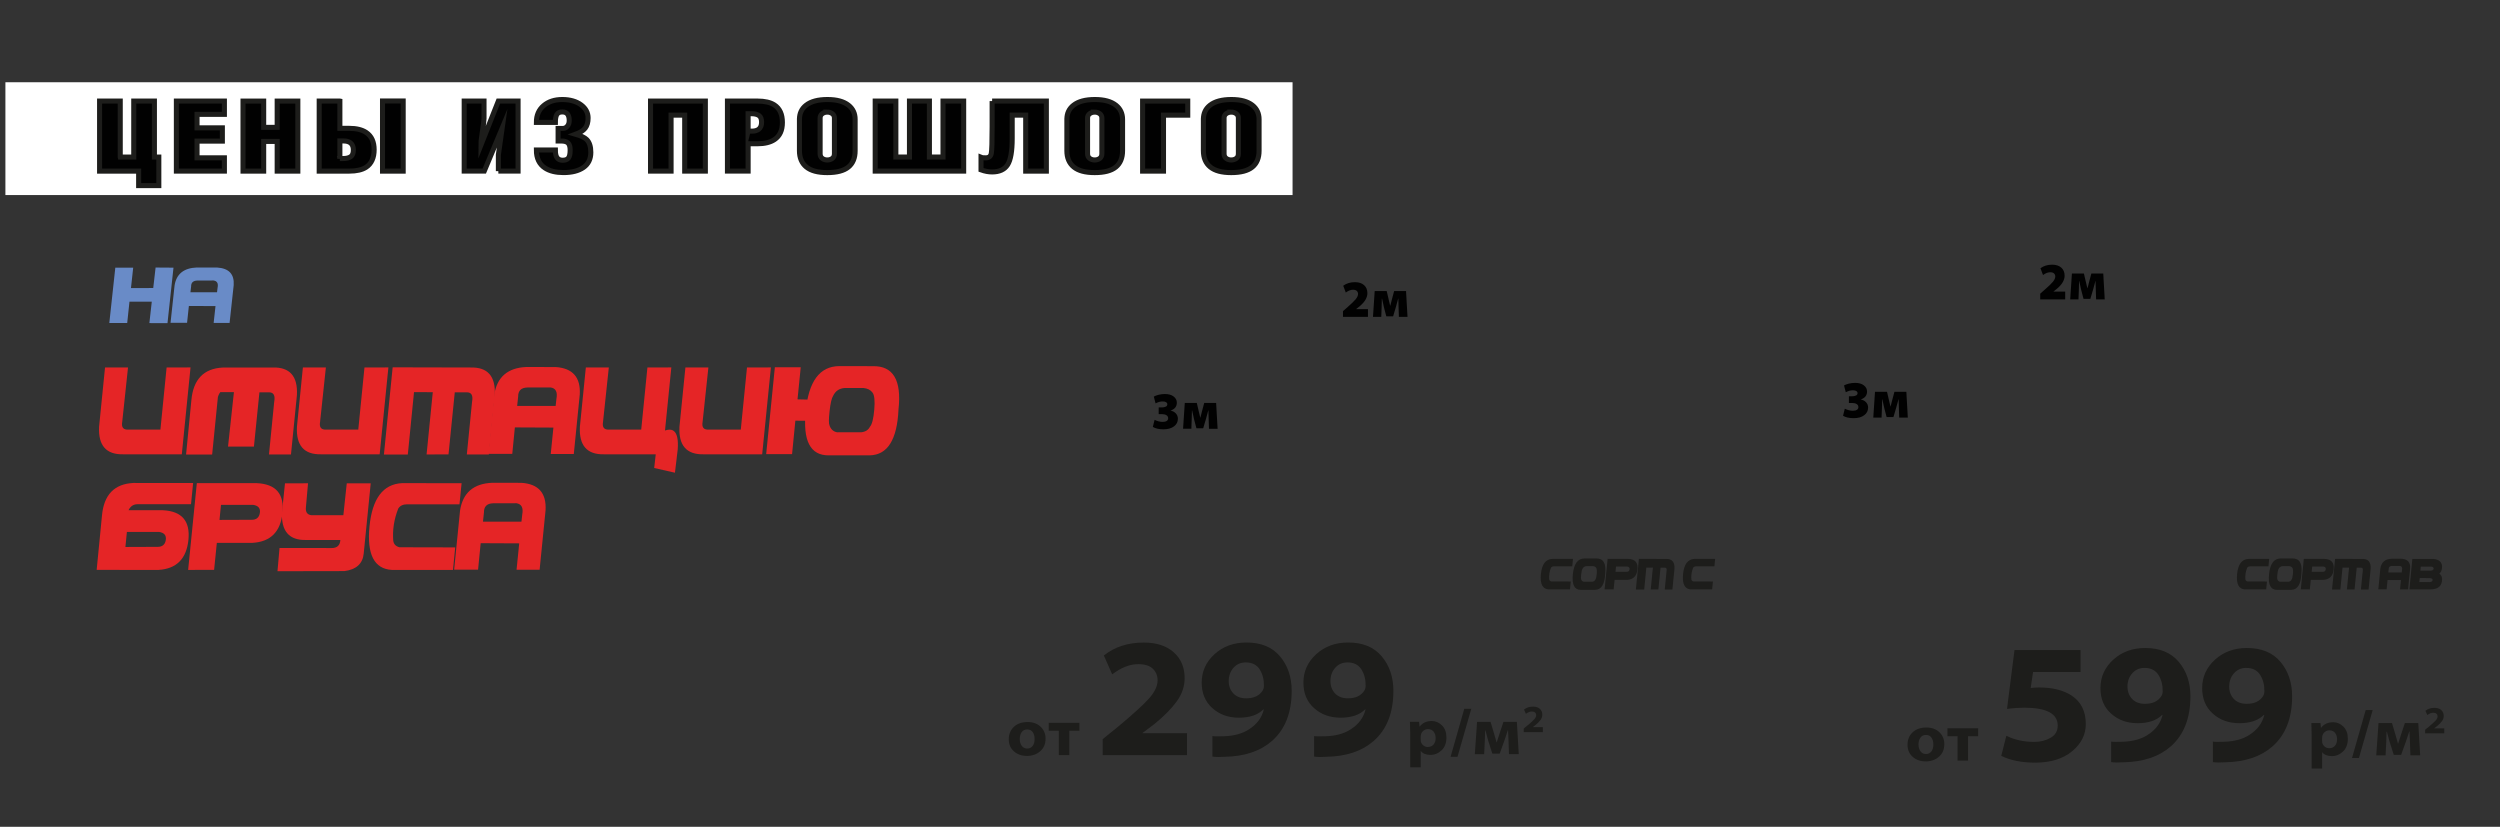 <?xml version="1.0" encoding="UTF-8"?>
<svg id="_Слой_1" data-name="Слой 1" xmlns="http://www.w3.org/2000/svg" viewBox="0 0 1400 463">
  <rect x="0" y="0" width="1400" height="463" fill="#333333" stroke="none"/>
  <defs>
    <style>
      .cls-1 {
        fill: #e52526;
      }

      .cls-1, .cls-2, .cls-3, .cls-4, .cls-5 {
        stroke-width: 0px;
      }

      .cls-2, .cls-6 {
        fill: #010101;
      }

      .cls-3 {
        fill: #fff;
      }

      .cls-6 {
        stroke: #1d1d1b;
        stroke-miterlimit: 10;
        stroke-width: 2.83px;
      }

      .cls-4 {
        fill: #1d1d1b;
      }

      .cls-5 {
        fill: #698bc7;
      }
    </style>
  </defs>
  <rect class="cls-3" x="3.03" y="46.06" width="720.8" height="63.17"/>
  <g>
    <path class="cls-5" d="m64.57,149.88h10.02l-1.25,11.45,12.47-.04,1.32-11.47,10.02.07-3.36,31.08-10.14-.04,1.34-11.98h-12.49l-1.27,11.94h-10.02l3.36-30.99Z"/>
    <path class="cls-5" d="m95.5,180.78l2.28-21.06c1.05-6.34,5.2-9.64,12.44-9.92l11.37.02c6.59.41,9.68,3.69,9.28,9.84l-2.3,21.17h-8.92l1.03-9.42-14.91-.07-1.01,9.44h-9.25Zm11.53-20.4l-.38,3.29h14.89l.31-2.59c.48-2.39-.27-3.72-2.25-4l-9.02.02c-2.4.06-3.58,1.15-3.55,3.27Z"/>
  </g>
  <g>
    <path class="cls-4" d="m879.18,330.07h-11.93c-3.43-.2-4.88-3.06-4.35-8.56.53-5.5,2.65-8.35,6.35-8.53h11.62s-.41,4.18-.41,4.18h-10.26c-.77,0-1.33.28-1.68.82-.82,2.12-1.15,4.23-.98,6.35.09.68.49,1.11,1.21,1.29l10.88.02-.44,4.43Z"/>
    <path class="cls-4" d="m893.29,330.32h-8.03c-3.57.02-5.06-2.89-4.46-8.71.56-5.88,2.73-8.84,6.52-8.88h6.59c3.96-.06,5.62,2.78,4.99,8.53-.27,5.96-2.14,8.97-5.61,9.05Zm-7.83-8.74c-.17,1.55-.18,2.48-.02,2.8.24.78.74,1.25,1.49,1.39h4.74c.81-.1,1.37-.47,1.69-1.12.39-.46.67-1.57.82-3.34.15-1.77.03-2.9-.36-3.39-.38-.51-.97-.81-1.76-.88h-3.65c-1.06.08-1.81.6-2.25,1.55-.29.44-.52,1.43-.69,2.98Z"/>
    <path class="cls-4" d="m900.26,312.98h11.74c3.7.19,5.36,2.14,4.98,5.86s-2.33,5.69-5.83,5.9h-6.98l-.53,5.32h-5.07s1.69-17.08,1.69-17.08Zm4.42,7.24l6.27-.02c.93,0,1.46-.44,1.6-1.35.14-.91-.3-1.44-1.31-1.59h-6.27l-.29,2.97Z"/>
    <path class="cls-4" d="m916.08,330.14l1.71-17.18,15.17.04c3.35-.1,4.94,1.71,4.75,5.42l-1.16,11.71h-4.29l1.02-10.37c.24-1.29-.12-1.91-1.1-1.88h-2.27s-1.22,12.23-1.22,12.23h-4.28s1.21-12.26,1.21-12.26h-3.66s-1.21,12.28-1.21,12.28h-4.66Z"/>
    <path class="cls-4" d="m958.79,330.07h-11.93c-3.43-.2-4.88-3.06-4.35-8.56.53-5.5,2.65-8.35,6.35-8.53h11.62s-.41,4.18-.41,4.18h-10.26c-.77,0-1.33.28-1.68.82-.82,2.12-1.15,4.23-.98,6.35.09.68.49,1.11,1.21,1.29l10.88.02-.44,4.43Z"/>
  </g>
  <g>
    <path class="cls-4" d="m575.12,423.32h-.04c-2.88,0-5.3-.84-7.25-2.53-1.95-1.69-2.92-3.95-2.92-6.79s.96-5.19,2.87-6.98c1.91-1.79,4.48-2.68,7.71-2.68,2.96,0,5.37.87,7.23,2.61,1.86,1.74,2.79,3.97,2.79,6.68,0,3.01-1.01,5.38-3.02,7.1-2.01,1.73-4.47,2.59-7.38,2.59Zm.11-4.14h.04c1.23,0,2.23-.47,2.98-1.42.75-.95,1.13-2.26,1.13-3.94,0-1.5-.35-2.77-1.04-3.79-.69-1.02-1.71-1.54-3.07-1.54s-2.46.52-3.16,1.55c-.7,1.04-1.05,2.31-1.05,3.81s.38,2.83,1.13,3.83c.75,1,1.77,1.5,3.05,1.5Z"/>
    <path class="cls-4" d="m587.26,404.78h17.21v4.44h-5.66v13.65h-5.88v-13.65h-5.66v-4.44Z"/>
    <path class="cls-4" d="m664.75,422.87h-47.25v-8.95l8.57-6.95c8.25-6.86,14-12.08,17.24-15.67,3.24-3.59,4.89-6.97,4.95-10.14,0-2.73-.89-4.95-2.67-6.67-1.78-1.71-4.51-2.57-8.19-2.57-4.7,0-9.56,1.91-14.57,5.72l-4.67-10.57c6.03-4.83,13.49-7.24,22.38-7.24,7.05,0,12.62,1.81,16.72,5.43,4.1,3.62,6.14,8.45,6.14,14.48,0,4.64-1.48,8.99-4.43,13.05-2.95,4.06-7.16,8.32-12.62,12.76l-6.48,4.86v.19h24.86v12.29Z"/>
    <path class="cls-4" d="m678.95,423.73v-11.53c1.01.19,3.17.22,6.48.1,5.65-.19,10.29-1.46,13.91-3.81,4.51-2.86,7.3-6.57,8.38-11.15l-.19-.1c-3.11,3.11-7.69,4.67-13.72,4.67s-10.86-1.78-14.86-5.33c-4-3.56-6-8.32-6-14.29,0-6.29,2.4-11.6,7.19-15.96,4.79-4.35,10.75-6.53,17.86-6.53,8.19,0,14.46,2.59,18.81,7.76,4.35,5.18,6.53,11.61,6.53,19.29,0,12.26-3.68,21.62-11.05,28.1-6.54,5.72-15.4,8.67-26.58,8.86-2.48.19-4.73.16-6.76-.1Zm18.67-52.77h-.1c-2.73,0-4.99,1-6.76,3-1.78,2-2.67,4.49-2.67,7.48,0,2.73.86,5.02,2.57,6.86,1.71,1.84,4.13,2.76,7.24,2.76,4.25,0,7.3-1.43,9.14-4.29.51-.82.76-1.71.76-2.67.06-3.56-.73-6.64-2.38-9.24-1.65-2.6-4.26-3.91-7.81-3.91Z"/>
    <path class="cls-4" d="m735.91,423.73v-11.53c1.01.19,3.17.22,6.48.1,5.65-.19,10.29-1.46,13.91-3.81,4.51-2.86,7.3-6.57,8.38-11.15l-.19-.1c-3.11,3.11-7.69,4.67-13.72,4.67s-10.86-1.78-14.86-5.33c-4-3.56-6-8.32-6-14.29,0-6.29,2.4-11.6,7.19-15.96,4.79-4.35,10.75-6.53,17.86-6.53,8.19,0,14.46,2.59,18.81,7.76,4.35,5.18,6.53,11.61,6.53,19.29,0,12.26-3.68,21.62-11.05,28.1-6.54,5.72-15.4,8.67-26.58,8.86-2.48.19-4.73.16-6.76-.1Zm18.67-52.77h-.1c-2.73,0-4.99,1-6.76,3-1.78,2-2.67,4.49-2.67,7.48,0,2.73.86,5.02,2.57,6.86,1.71,1.84,4.13,2.76,7.24,2.76,4.25,0,7.3-1.43,9.14-4.29.51-.82.76-1.71.76-2.67.06-3.56-.73-6.64-2.38-9.24-1.65-2.6-4.26-3.91-7.81-3.91Z"/>
  </g>
  <g>
    <path class="cls-4" d="m789.72,429.72v-19.32c0-1.85-.05-3.91-.15-6.18h5.11l.26,2.66h.07c1.58-2.07,3.85-3.11,6.81-3.11,2.15,0,4.04.82,5.7,2.46,1.65,1.64,2.48,3.88,2.48,6.72,0,3.11-.91,5.52-2.72,7.23-1.81,1.71-3.92,2.57-6.31,2.57-1.18,0-2.25-.2-3.2-.59-.95-.39-1.65-.93-2.09-1.59h-.07v9.14h-5.88Zm5.88-17.24v1.7c0,.47.02.83.07,1.07.2.84.65,1.56,1.37,2.16.71.6,1.55.91,2.52.91,1.33,0,2.4-.45,3.2-1.35.8-.9,1.2-2.13,1.2-3.68,0-1.43-.38-2.62-1.13-3.57-.75-.95-1.82-1.42-3.2-1.42-.94,0-1.78.31-2.54.93-.75.62-1.21,1.39-1.39,2.33-.07.32-.11.63-.11.93Z"/>
    <path class="cls-4" d="m816.21,423.8h-3.88l7.66-26.86h3.92l-7.7,26.86Z"/>
    <path class="cls-4" d="m825.9,422.32l1.26-18.09h7.55l2.15,7.22c.3.86.7,2.29,1.22,4.29h.07c.07-.22.3-.91.67-2.07.37-1.16.67-2.07.89-2.74l2.22-6.7h7.51l1.07,18.09h-5.48l-.26-7.55c-.02-.52-.07-1.5-.13-2.96-.06-1.46-.11-2.43-.13-2.92h-.11c-.47,1.58-1.06,3.37-1.78,5.37l-2.78,7.77h-4.14l-2.37-7.47c-.44-1.5-.94-3.34-1.48-5.51h-.18c-.03.54-.06,1.53-.09,2.96s-.07,2.39-.09,2.89l-.37,7.44h-5.22Z"/>
    <path class="cls-4" d="m863.99,409.99h-10.7v-2.03l1.94-1.57c1.87-1.55,3.17-2.74,3.91-3.55.73-.81,1.11-1.58,1.12-2.3,0-.62-.2-1.12-.6-1.51s-1.02-.58-1.86-.58c-1.06,0-2.16.43-3.3,1.29l-1.06-2.39c1.37-1.09,3.05-1.64,5.07-1.64,1.6,0,2.86.41,3.79,1.23.93.82,1.39,1.91,1.39,3.28,0,1.05-.33,2.04-1,2.96-.67.92-1.62,1.88-2.86,2.89l-1.47,1.1v.04h5.63v2.78Z"/>
  </g>
  <g>
    <path class="cls-1" d="m106.7,205.76l-4.89,48.65h-32.86c-9.51.19-14-4.97-13.46-15.48l3.33-33.14h12.87l-3.23,30.36c-.58,3.15.58,4.62,3.47,4.41h17.91l3.47-34.77,13.4-.03Z"/>
    <path class="cls-1" d="m104.2,254.52l21.27-48.69,27.17-.03c9.62-.28,14.17,4.86,13.64,15.41l-3.33,33.28h-12.32l2.92-29.46c.69-3.66-.36-5.44-3.16-5.34l-6.52.03-2.26,9.3-9.02-.04-1.04-9.37-10.51-.03-3.44,34.94h-13.39Zm0,0l2.98-30.47c1.06-11.61,6.93-17.69,17.59-18.22h13.22l-1.25,11.87-9.33.04c-2.68.07-4.48,1.58-5.38,4.55l-3.23,32.24h-14.61Zm28.11-47.16l14.19.28-4.3,42.44h-14.5l4.62-42.72Zm.43,40.91c-2.49-2.66-3.5-6.57-3.04-11.73l1.42-13.78c.25-2.71.31-4.64.16-5.79-.15-1.16-.9-1.87-2.24-2.15l-.49-6.07c4.95.05,8.79.46,11.52,1.25,2.73.79,3.99,3.89,3.78,9.3l-1.32,13.39c-.21,2.17-.27,3.79-.17,4.84.09,1.05-.87,3.77-2.88,8.15-2.01,4.38-4.26,5.25-6.75,2.58Zm-2.95-12.02c.29-1.03.54-2.63.75-4.81l1.32-13.39c.81-5.34,2.71-8.66,5.71-9.96,3-1.3,6.92-1.45,11.78-.45,4.74.16,5.24,1.72,1.49,4.67-3.75,2.95-5.81,4.98-6.19,6.09s-.7,3.01-.95,5.69l-1.25,13.67c-.56,5.23-2.31,8.88-5.26,10.97-2.95,2.08-4.99.78-6.12-3.9-1.13-4.68-1.56-7.54-1.27-8.57Z"/>
    <path class="cls-1" d="m217.5,205.76l-4.89,48.65h-32.86c-9.51.19-14-4.97-13.46-15.48l3.33-33.14h12.87l-3.23,30.36c-.58,3.15.58,4.62,3.47,4.41h17.91l3.47-34.77,13.4-.03Z"/>
    <path class="cls-1" d="m215,254.52l4.89-48.82,43.55.1c9.62-.28,14.17,4.86,13.64,15.41l-3.33,33.28h-12.32l2.92-29.46c.69-3.66-.36-5.44-3.16-5.34l-6.52.03-3.5,34.74-12.28.03,3.47-34.87-10.51-.03-3.47,34.94h-13.36Z"/>
    <path class="cls-1" d="m273.47,254.17l3.3-33.07c1.53-9.95,7.53-15.14,18.01-15.58l16.45.03c9.53.65,14.01,5.79,13.43,15.44l-3.33,33.24h-12.91l1.49-14.78-21.58-.1-1.46,14.82h-13.39Zm16.69-32.03l-.55,5.17h21.55l.45-4.06c.69-3.75-.39-5.84-3.26-6.28l-13.05.03c-3.47.09-5.18,1.8-5.14,5.14Z"/>
    <path class="cls-1" d="m375.95,205.76l-4.89,48.65h-32.86c-9.51.19-14-4.97-13.46-15.48l3.33-33.14h12.87l-3.23,30.36c-.58,3.15.58,4.62,3.47,4.41h17.91l3.47-34.77,13.4-.03Zm-7.11,37.1c7.87-4.83,11.43-1.92,10.69,8.74l-1.56,13.12-11.62-2.64,1.04-9.27c.25-2.68-1.03-4.65-3.85-5.9l5.31-4.06Z"/>
    <path class="cls-1" d="m431.71,205.76l-4.89,48.65h-32.86c-9.51.19-14-4.97-13.46-15.48l3.33-33.14h12.87l-3.23,30.36c-.58,3.15.58,4.62,3.47,4.41h17.91l3.47-34.77,13.4-.03Z"/>
    <path class="cls-1" d="m433.9,205.66h14.51l-1.8,17.98,14.96.35-.14,11.73-16.03-.14-1.84,18.74h-14.5l4.86-48.65Zm53.16,49.34h-23.04c-10.25.05-14.52-8.2-12.8-24.74,1.6-16.73,7.83-25.13,18.7-25.23l18.91.03c11.36-.21,16.14,7.87,14.33,24.22-.76,16.93-6.13,25.51-16.1,25.71Zm-22.49-24.83c-.49,4.41-.51,7.06-.07,7.96.69,2.22,2.12,3.54,4.27,3.96l13.6-.03c2.31-.25,3.93-1.31,4.86-3.16,1.13-1.3,1.92-4.46,2.36-9.49s.09-8.24-1.04-9.63c-1.09-1.46-2.78-2.29-5.07-2.5h-10.48c-3.03.23-5.18,1.7-6.45,4.41-.83,1.25-1.49,4.08-1.98,8.48Z"/>
    <path class="cls-1" d="m54.13,319.15l2.98-30.47c1.06-11.61,6.93-17.69,17.59-18.22l33.45.03-1.18,11.87h-29.63c-2.52-.09-4.34,1.09-5.45,3.54l-.24,2.53-.97,11.62-1.94,19.09h-14.61Zm5.83-33.42h31.27c10.62.53,15.38,6.08,14.28,16.66-1.1,10.57-6.68,16.16-16.74,16.76h-21.76l-7.04-33.42Zm10.27,20.58l18.01-.07c2.66.02,4.19-1.25,4.6-3.83.4-2.58-.85-4.09-3.77-4.53h-18.01l-.83,8.43Z"/>
    <path class="cls-1" d="m110.21,270.57h33.7c10.62.53,15.38,6.08,14.28,16.66s-6.68,16.16-16.74,16.76h-20.02l-1.53,15.13-14.54.03,4.86-48.58Zm12.7,20.58l18.01-.07c2.66.02,4.19-1.25,4.6-3.83.4-2.58-.85-4.09-3.76-4.53h-18.01l-.83,8.43Z"/>
    <path class="cls-1" d="m207.61,270.64l-3.92,39.25c-.53,5.74-4.13,9.05-10.79,9.92l-37.51.07,1.15-13.01,29.25.03c2.92,0,4.51-1.41,4.79-4.23l-.04-.28h-19.12c-9.51.23-14.01-4.94-13.5-15.51l1.67-16.21,12.91-.03-1.18,13.33c-.32,2.78.72,4.29,3.12,4.55h17.84l1.91-17.87h13.43Z"/>
    <path class="cls-1" d="m253.66,319.15h-34.25c-9.85-.58-14.02-8.69-12.49-24.33,1.53-15.64,7.6-23.72,18.22-24.26l33.35.03-1.18,11.83h-29.46c-2.2.02-3.81.8-4.82,2.33-2.36,6.02-3.3,12.03-2.81,18.04.25,1.92,1.41,3.15,3.47,3.68l31.23.07-1.25,12.6Z"/>
    <path class="cls-1" d="m254.32,319.01l3.3-33.07c1.53-9.95,7.53-15.14,18.01-15.58l16.45.03c9.53.65,14.01,5.79,13.43,15.44l-3.33,33.24h-12.91l1.49-14.78-21.58-.1-1.46,14.82h-13.39Zm16.69-32.03l-.55,5.17h21.55l.45-4.06c.69-3.75-.39-5.84-3.26-6.28l-13.05.03c-3.47.09-5.18,1.8-5.14,5.14Z"/>
  </g>
  <g>
    <path class="cls-2" d="m1156.52,167.67h-14v-3.21l2.62-2.32c2.1-1.82,3.58-3.27,4.47-4.32.88-1.06,1.33-2.05,1.35-2.97,0-.73-.24-1.3-.71-1.74-.48-.43-1.18-.65-2.11-.65-1.28,0-2.63.52-4.05,1.56l-1.43-3.8c1.79-1.33,3.96-2,6.52-2,2.19,0,3.91.55,5.15,1.66s1.86,2.61,1.86,4.52c0,2.49-1.47,4.95-4.4,7.38l-1.86,1.47v.06h6.58v4.35Z"/>
    <path class="cls-2" d="m1159.31,167.67l.96-14.48h6.72l1.11,4.74c.04.16.31,1.31.82,3.47h.09c.19-.8.5-1.98.9-3.53l1.25-4.68h6.67l.82,14.48h-4.83l-.17-5.3c0-.18-.02-.9-.06-2.16-.04-1.27-.07-2.22-.09-2.87h-.06c-.17.59-.37,1.31-.58,2.16-.21.85-.45,1.71-.7,2.57l-1.57,5.3h-3.81l-1.34-5.12c-.12-.51-.3-1.34-.54-2.49-.24-1.15-.41-1.92-.51-2.31h-.12c-.02.55-.04,1.43-.06,2.63-.02,1.21-.04,2-.06,2.37l-.2,5.21h-4.63Z"/>
  </g>
  <g>
    <path class="cls-2" d="m1032.1,232.84l.99-3.97c1.51.76,3.02,1.15,4.51,1.15.95,0,1.7-.17,2.26-.52.55-.34.83-.85.83-1.52,0-.75-.32-1.31-.96-1.71-.64-.39-1.43-.59-2.36-.59h-1.98v-3.77h1.86c.78,0,1.46-.14,2.07-.41.6-.27.9-.72.9-1.32,0-.49-.22-.88-.67-1.18-.45-.29-1.07-.44-1.86-.44-1.36,0-2.71.36-4.05,1.09l-.99-3.79c.64-.39,1.53-.73,2.66-1.02,1.14-.28,2.32-.43,3.57-.43,2.04,0,3.66.46,4.86,1.37s1.81,2.07,1.81,3.49c0,2.12-1.16,3.59-3.46,4.41v.06c1.17.2,2.13.71,2.9,1.53s1.15,1.82,1.15,3c0,1.77-.74,3.19-2.21,4.28-1.47,1.09-3.43,1.63-5.88,1.63s-4.48-.45-5.94-1.35Z"/>
    <path class="cls-2" d="m1049.04,233.87l.96-14.48h6.72l1.11,4.74c.04.16.31,1.31.82,3.47h.09c.19-.8.5-1.98.9-3.53l1.25-4.68h6.67l.82,14.48h-4.83l-.17-5.3c0-.18-.02-.9-.06-2.16-.04-1.27-.07-2.22-.09-2.87h-.06c-.17.59-.37,1.31-.58,2.16-.21.85-.45,1.71-.7,2.57l-1.57,5.3h-3.81l-1.34-5.12c-.12-.51-.3-1.34-.54-2.49-.24-1.15-.41-1.92-.51-2.31h-.12c-.02.55-.04,1.43-.06,2.63-.02,1.21-.04,2-.06,2.37l-.2,5.21h-4.63Z"/>
  </g>
  <g>
    <path class="cls-2" d="m766.07,177.46h-14v-3.21l2.62-2.32c2.1-1.82,3.58-3.27,4.47-4.32.88-1.06,1.33-2.05,1.35-2.97,0-.73-.24-1.3-.71-1.74-.48-.43-1.18-.65-2.11-.65-1.28,0-2.63.52-4.05,1.56l-1.43-3.8c1.79-1.33,3.96-2,6.52-2,2.19,0,3.91.55,5.15,1.66s1.86,2.61,1.86,4.52c0,2.49-1.47,4.95-4.4,7.38l-1.86,1.47v.06h6.58v4.35Z"/>
    <path class="cls-2" d="m768.87,177.46l.96-14.48h6.72l1.11,4.74c.04.16.31,1.31.82,3.47h.09c.19-.8.5-1.98.9-3.53l1.25-4.68h6.67l.82,14.48h-4.83l-.17-5.3c0-.18-.02-.9-.06-2.16-.04-1.27-.07-2.22-.09-2.87h-.06c-.17.59-.37,1.31-.58,2.16-.21.85-.45,1.71-.7,2.57l-1.57,5.3h-3.81l-1.34-5.12c-.12-.51-.3-1.34-.54-2.49-.24-1.15-.41-1.92-.51-2.31h-.12c-.02.55-.04,1.43-.06,2.63-.02,1.21-.04,2-.06,2.37l-.2,5.21h-4.63Z"/>
  </g>
  <g>
    <path class="cls-2" d="m645.58,239.08l.99-3.97c1.51.76,3.02,1.15,4.51,1.15.95,0,1.7-.17,2.26-.52.55-.34.83-.85.83-1.52,0-.75-.32-1.31-.96-1.71-.64-.39-1.43-.59-2.36-.59h-1.98v-3.77h1.86c.78,0,1.46-.14,2.07-.41.6-.27.9-.72.9-1.32,0-.49-.22-.88-.67-1.18-.45-.29-1.07-.44-1.86-.44-1.36,0-2.71.36-4.05,1.09l-.99-3.79c.64-.39,1.53-.73,2.66-1.02,1.14-.28,2.32-.43,3.57-.43,2.04,0,3.66.46,4.86,1.37s1.81,2.07,1.81,3.49c0,2.12-1.16,3.59-3.46,4.41v.06c1.17.2,2.13.71,2.9,1.53s1.15,1.82,1.15,3c0,1.77-.74,3.19-2.21,4.28-1.47,1.09-3.43,1.63-5.88,1.63s-4.48-.45-5.94-1.35Z"/>
    <path class="cls-2" d="m662.52,240.11l.96-14.48h6.72l1.11,4.74c.04.16.31,1.31.82,3.47h.09c.19-.8.5-1.98.9-3.53l1.25-4.68h6.67l.82,14.48h-4.83l-.17-5.3c0-.18-.02-.9-.06-2.16-.04-1.27-.07-2.22-.09-2.87h-.06c-.17.59-.37,1.31-.58,2.16-.21.85-.45,1.71-.7,2.57l-1.57,5.3h-3.81l-1.34-5.12c-.12-.51-.3-1.34-.54-2.49-.24-1.15-.41-1.92-.51-2.31h-.12c-.02.55-.04,1.43-.06,2.63-.02,1.21-.04,2-.06,2.37l-.2,5.21h-4.63Z"/>
  </g>
  <g>
    <path class="cls-4" d="m1269.05,330.07h-11.93c-3.43-.2-4.88-3.06-4.35-8.56.53-5.5,2.65-8.35,6.35-8.53h11.62s-.41,4.18-.41,4.18h-10.26c-.77,0-1.33.28-1.68.82-.82,2.12-1.15,4.23-.98,6.35.09.68.49,1.11,1.21,1.29l10.88.02-.44,4.43Z"/>
    <path class="cls-4" d="m1283.16,330.32h-8.03c-3.57.02-5.06-2.89-4.46-8.71.56-5.88,2.73-8.84,6.52-8.88h6.59c3.96-.06,5.62,2.78,4.99,8.53-.27,5.96-2.14,8.97-5.61,9.05Zm-7.83-8.74c-.17,1.55-.18,2.48-.02,2.8.24.78.74,1.25,1.49,1.39h4.74c.81-.1,1.37-.47,1.69-1.12.39-.46.67-1.57.82-3.34.15-1.77.03-2.9-.36-3.39-.38-.51-.97-.81-1.76-.88h-3.65c-1.06.08-1.81.6-2.25,1.55-.29.44-.52,1.43-.69,2.98Z"/>
    <path class="cls-4" d="m1290.13,312.98h11.74c3.7.19,5.36,2.14,4.98,5.86s-2.33,5.69-5.83,5.9h-6.98l-.53,5.32h-5.07s1.69-17.08,1.69-17.08Zm4.42,7.24l6.27-.02c.93,0,1.46-.44,1.6-1.35.14-.91-.3-1.44-1.31-1.59h-6.27l-.29,2.97Z"/>
    <path class="cls-4" d="m1305.94,330.14l1.71-17.18,15.17.04c3.35-.1,4.94,1.71,4.75,5.42l-1.16,11.71h-4.29l1.02-10.37c.24-1.29-.12-1.91-1.1-1.88h-2.27s-1.22,12.23-1.22,12.23h-4.28s1.21-12.26,1.21-12.26h-3.66s-1.21,12.28-1.21,12.28h-4.66Z"/>
    <path class="cls-4" d="m1331.85,330.02l1.15-11.64c.53-3.5,2.62-5.33,6.27-5.48h5.73c3.32.24,4.88,2.05,4.68,5.45l-1.16,11.7h-4.5l.52-5.2-7.52-.04-.51,5.21h-4.67Zm5.81-11.27l-.19,1.82h7.51l.16-1.43c.24-1.32-.14-2.06-1.14-2.21h-4.55c-1.21.04-1.8.65-1.79,1.82Z"/>
    <path class="cls-4" d="m1350.93,313h11.71c3.25.27,4.89,1.75,4.93,4.43-.06,1.69-.58,2.98-1.56,3.87,1.27.77,1.76,2.2,1.46,4.31-.46,3-2.68,4.48-6.66,4.44h-11.53s1.64-17.06,1.64-17.06Zm3.9,12.94h5.84c.93-.02,1.45-.37,1.57-1.03.12-.66-.35-1.05-1.41-1.15l-5.78-.06-.22,2.25Zm.58-6.4h5.84c.93-.02,1.45-.37,1.57-1.03s-.33-1.07-1.34-1.22h-5.85l-.22,2.25Z"/>
  </g>
  <g>
    <path class="cls-4" d="m1078.42,426.39h-.04c-2.89,0-5.3-.84-7.25-2.53-1.95-1.69-2.92-3.95-2.92-6.79s.96-5.19,2.87-6.98c1.91-1.79,4.48-2.68,7.71-2.68,2.96,0,5.37.87,7.23,2.61,1.86,1.74,2.79,3.97,2.79,6.68,0,3.01-1.01,5.38-3.02,7.1-2.01,1.73-4.47,2.59-7.38,2.59Zm.11-4.14h.04c1.23,0,2.23-.47,2.98-1.42.75-.95,1.13-2.26,1.13-3.94,0-1.5-.35-2.77-1.04-3.79-.69-1.02-1.71-1.54-3.07-1.54s-2.46.52-3.16,1.55c-.7,1.04-1.05,2.31-1.05,3.81s.38,2.83,1.13,3.83c.75,1,1.77,1.5,3.05,1.5Z"/>
    <path class="cls-4" d="m1090.56,407.85h17.21v4.44h-5.66v13.65h-5.88v-13.65h-5.66v-4.44Z"/>
    <path class="cls-4" d="m1165.1,364.03v12.29h-26.58l-1.33,8.95c1.59-.19,3.17-.29,4.76-.29,7.3,0,13.27,1.46,17.91,4.38,5.46,3.49,8.19,8.86,8.19,16.1,0,5.97-2.57,11.07-7.72,15.29-5.14,4.22-12,6.33-20.58,6.33-7.62,0-13.97-1.27-19.05-3.81l2.86-11.24c4.57,2.29,9.78,3.43,15.62,3.43,3.43,0,6.48-.76,9.14-2.29,2.67-1.52,4-3.81,4-6.86,0-6.67-6.26-10-18.77-10-2.99,0-6.19.22-9.62.67l4.19-32.96h36.96Z"/>
    <path class="cls-4" d="m1182.25,426.81v-11.53c1.01.19,3.17.22,6.48.1,5.65-.19,10.29-1.46,13.91-3.81,4.51-2.86,7.3-6.57,8.38-11.15l-.19-.1c-3.11,3.11-7.68,4.67-13.72,4.67s-10.86-1.78-14.86-5.33c-4-3.56-6-8.32-6-14.29,0-6.29,2.4-11.6,7.19-15.96,4.79-4.35,10.75-6.53,17.86-6.53,8.19,0,14.46,2.59,18.81,7.76,4.35,5.18,6.52,11.61,6.52,19.29,0,12.26-3.68,21.62-11.05,28.1-6.54,5.72-15.4,8.67-26.58,8.86-2.48.19-4.73.16-6.76-.1Zm18.67-52.77h-.1c-2.73,0-4.99,1-6.76,3-1.78,2-2.67,4.49-2.67,7.48,0,2.73.86,5.02,2.57,6.86,1.71,1.84,4.13,2.76,7.24,2.76,4.25,0,7.3-1.43,9.14-4.29.51-.82.76-1.71.76-2.67.06-3.56-.73-6.64-2.38-9.24-1.65-2.6-4.25-3.91-7.81-3.91Z"/>
    <path class="cls-4" d="m1239.21,426.81v-11.53c1.01.19,3.17.22,6.48.1,5.65-.19,10.29-1.46,13.91-3.81,4.51-2.86,7.3-6.57,8.38-11.15l-.19-.1c-3.11,3.11-7.68,4.67-13.72,4.67s-10.86-1.78-14.86-5.33c-4-3.56-6-8.32-6-14.29,0-6.29,2.4-11.6,7.19-15.96,4.79-4.35,10.75-6.53,17.86-6.53,8.19,0,14.46,2.59,18.81,7.76,4.35,5.18,6.52,11.61,6.52,19.29,0,12.26-3.68,21.62-11.05,28.1-6.54,5.72-15.4,8.67-26.58,8.86-2.48.19-4.73.16-6.76-.1Zm18.67-52.77h-.1c-2.73,0-4.99,1-6.76,3-1.78,2-2.67,4.49-2.67,7.48,0,2.73.86,5.02,2.57,6.86,1.71,1.84,4.13,2.76,7.24,2.76,4.25,0,7.3-1.43,9.14-4.29.51-.82.76-1.71.76-2.67.06-3.56-.73-6.64-2.38-9.24-1.65-2.6-4.25-3.91-7.81-3.91Z"/>
  </g>
  <g>
    <path class="cls-4" d="m1294.51,430.4v-19.32c0-1.85-.05-3.91-.15-6.18h5.11l.26,2.66h.07c1.58-2.07,3.85-3.11,6.81-3.11,2.15,0,4.05.82,5.7,2.46,1.65,1.64,2.48,3.88,2.48,6.72,0,3.11-.91,5.52-2.72,7.23-1.81,1.71-3.92,2.57-6.31,2.57-1.18,0-2.25-.2-3.2-.59-.95-.39-1.65-.93-2.09-1.59h-.07v9.14h-5.88Zm5.88-17.24v1.7c0,.47.02.83.07,1.07.2.84.65,1.56,1.37,2.16s1.55.91,2.52.91c1.33,0,2.4-.45,3.2-1.35.8-.9,1.2-2.13,1.2-3.68,0-1.43-.38-2.62-1.13-3.57-.75-.95-1.82-1.42-3.2-1.42-.94,0-1.78.31-2.54.93-.75.62-1.21,1.39-1.39,2.33-.07.32-.11.63-.11.93Z"/>
    <path class="cls-4" d="m1321.01,424.48h-3.88l7.66-26.86h3.92l-7.7,26.86Z"/>
    <path class="cls-4" d="m1330.7,423l1.26-18.09h7.55l2.15,7.22c.3.86.7,2.29,1.22,4.29h.07c.07-.22.3-.91.67-2.07.37-1.16.67-2.07.89-2.74l2.22-6.7h7.51l1.07,18.09h-5.48l-.26-7.55c-.02-.52-.07-1.5-.13-2.96-.06-1.46-.11-2.43-.13-2.92h-.11c-.47,1.58-1.06,3.37-1.78,5.37l-2.78,7.77h-4.14l-2.37-7.47c-.44-1.5-.94-3.34-1.48-5.51h-.18c-.03.54-.06,1.53-.09,2.96s-.07,2.39-.09,2.89l-.37,7.44h-5.22Z"/>
    <path class="cls-4" d="m1368.78,410.67h-10.7v-2.03l1.94-1.57c1.87-1.55,3.17-2.74,3.91-3.55s1.11-1.58,1.12-2.3c0-.62-.2-1.12-.6-1.51s-1.02-.58-1.86-.58c-1.06,0-2.16.43-3.3,1.29l-1.06-2.39c1.37-1.09,3.06-1.64,5.07-1.64,1.6,0,2.86.41,3.79,1.23.93.82,1.39,1.91,1.39,3.28,0,1.05-.33,2.04-1,2.96s-1.62,1.88-2.86,2.89l-1.47,1.1v.04h5.63v2.78Z"/>
  </g>
  <g>
    <path class="cls-6" d="m67.34,87.95h7.56v-31.34h11.57v31.34h2.47v15.97h-11.3v-8.1h-21.87v-39.22h11.57v31.34Z"/>
    <path class="cls-6" d="m98.77,95.82v-39.22h26.89v7.44h-15.32v7.55h14.18v7.44h-14.18v9.35h15.32v7.44h-26.89Z"/>
    <path class="cls-6" d="m147.66,79.2v16.63h-11.57v-39.22h11.57v14.71h7.56v-14.71h11.57v39.22h-11.57v-16.63h-7.56Z"/>
    <path class="cls-6" d="m190.33,56.61v15.26h5.22c4.06,0,7.25.78,9.56,2.35,2.94,2.01,4.41,5.21,4.41,9.63s-1.49,7.82-4.48,9.79c-2.23,1.46-5.4,2.19-9.5,2.19h-16.79v-39.22h11.57Zm0,32.16h1.87c1.83,0,3.23-.35,4.21-1.04.98-.69,1.47-1.95,1.47-3.77s-.56-3.15-1.67-3.99c-.94-.69-2.21-1.04-3.81-1.04h-2.07v9.85Zm35.45,7.06v-39.27h-11.57v39.27h11.57Z"/>
    <path class="cls-6" d="m279.09,95.82v-9.13c.67-4.92,1.36-9.85,2.07-14.77l-9.97,23.9h-11.24v-39.22h11.1v9.79c0,1.06-.4,4.19-1.2,9.41-.36,2.33-.54,4.16-.54,5.47l9.77-24.67h11.04v39.22h-11.04Z"/>
    <path class="cls-6" d="m314.21,78.98h-1.67v-7.06h2.74c.89,0,1.69-.4,2.41-1.21.71-.81,1.07-1.87,1.07-3.19,0-1.58-.31-2.78-.94-3.6-.62-.83-1.61-1.24-2.94-1.24-1.43,0-2.43.46-3.01,1.38-.58.92-.87,2.41-.87,4.47h-10.63c0-3.96,1.35-7.08,4.05-9.37,2.7-2.29,6.19-3.43,10.47-3.43s7.96,1.03,10.63,3.08c2.54,1.94,3.81,4.36,3.81,7.25,0,2.42-.54,4.31-1.61,5.69-1.07,1.37-2.85,2.52-5.35,3.43,2.99.87,5.04,1.85,6.15,2.94,1.56,1.53,2.34,3.92,2.34,7.19,0,3.74-1.37,6.57-4.11,8.47s-6.48,2.86-11.2,2.86c-4.28,0-7.71-.84-10.3-2.52-3.26-2.11-4.88-5.49-4.88-10.12h10.63c0,2.08.34,3.56,1.04,4.43.69.88,1.71,1.31,3.04,1.31,1.52,0,2.6-.41,3.24-1.25.65-.83.97-2.31.97-4.44,0-1.84-.38-3.15-1.14-3.93-.76-.78-2.07-1.16-3.95-1.16Z"/>
    <path class="cls-6" d="m375.8,64.48v31.34h-11.5v-39.22h30.7v39.22h-11.57v-31.34h-7.62Z"/>
    <path class="cls-6" d="m407.37,95.82v-39.22h16.79c4.1,0,7.27.73,9.5,2.18,2.99,1.96,4.48,5.22,4.48,9.77s-1.47,7.6-4.41,9.6c-2.32,1.56-5.51,2.35-9.56,2.35h-5.22v15.32h-11.57Zm11.57-22.37h2.07c1.6,0,2.88-.34,3.81-1.03,1.11-.83,1.67-2.16,1.67-3.97s-.49-3.06-1.47-3.75c-.98-.69-2.39-1.03-4.21-1.03h-1.87v9.79Z"/>
    <path class="cls-6" d="m447.7,66.76c0-3.28,1.23-5.88,3.68-7.81,2.72-2.15,6.71-3.22,11.97-3.22s9.12,1.07,11.84,3.22c2.45,1.97,3.68,4.59,3.68,7.87v17.59c0,4.04-1.26,7.09-3.78,9.15-2.52,2.06-6.45,3.09-11.81,3.09s-9.17-1.05-11.74-3.14c-2.56-2.09-3.85-5.13-3.85-9.1v-17.64Zm15.58-3.98c-1.07,0-2.01.29-2.81.88s-1.2,1.41-1.2,2.47v19.95c0,1.13.39,2,1.17,2.6.78.6,1.73.9,2.84.9s2.06-.29,2.84-.88,1.17-1.46,1.17-2.63v-19.95c0-1.06-.4-1.88-1.2-2.47s-1.74-.88-2.81-.88Z"/>
    <path class="cls-6" d="m490.11,95.82v-39.22h11.57v31.34h7.62v-31.34h11.17v31.34h7.62v-31.34h11.57v39.22h-49.56Z"/>
    <path class="cls-6" d="m555.59,56.61h30.37v39.22h-11.57v-31.34h-7.56v13c0,7.21-.86,12.14-2.58,14.8-1.72,2.66-4.6,3.99-8.66,3.99-2.01,0-4.08-.38-6.22-1.15v-7.06c.36.15.76.24,1.2.27.45.04.94.05,1.47.05,1.74,0,2.76-.83,3.08-2.48.31-1.66.47-6.62.47-14.88v-14.42Z"/>
    <path class="cls-6" d="m597.46,66.76c0-3.28,1.23-5.88,3.68-7.81,2.72-2.15,6.71-3.22,11.97-3.22s9.12,1.07,11.84,3.22c2.45,1.97,3.68,4.59,3.68,7.87v17.59c0,4.04-1.26,7.09-3.78,9.15-2.52,2.06-6.45,3.09-11.81,3.09s-9.17-1.05-11.74-3.14c-2.56-2.09-3.85-5.13-3.85-9.1v-17.64Zm15.58-3.98c-1.07,0-2.01.29-2.81.88s-1.2,1.41-1.2,2.47v19.95c0,1.13.39,2,1.17,2.6.78.6,1.73.9,2.84.9s2.06-.29,2.84-.88,1.17-1.46,1.17-2.63v-19.95c0-1.06-.4-1.88-1.2-2.47s-1.74-.88-2.81-.88Z"/>
    <path class="cls-6" d="m665.14,56.61v7.88h-13.58v31.34h-11.7v-39.22h25.28Z"/>
    <path class="cls-6" d="m673.91,66.76c0-3.28,1.23-5.88,3.68-7.81,2.72-2.15,6.71-3.22,11.97-3.22s9.12,1.07,11.84,3.22c2.45,1.97,3.68,4.59,3.68,7.87v17.59c0,4.04-1.26,7.09-3.78,9.15-2.52,2.06-6.45,3.09-11.81,3.09s-9.17-1.05-11.74-3.14c-2.56-2.09-3.85-5.13-3.85-9.1v-17.64Zm15.58-3.98c-1.07,0-2.01.29-2.81.88s-1.2,1.41-1.2,2.47v19.95c0,1.13.39,2,1.17,2.6.78.6,1.73.9,2.84.9s2.06-.29,2.84-.88,1.17-1.46,1.17-2.63v-19.95c0-1.06-.4-1.88-1.2-2.47s-1.74-.88-2.81-.88Z"/>
  </g>
</svg>